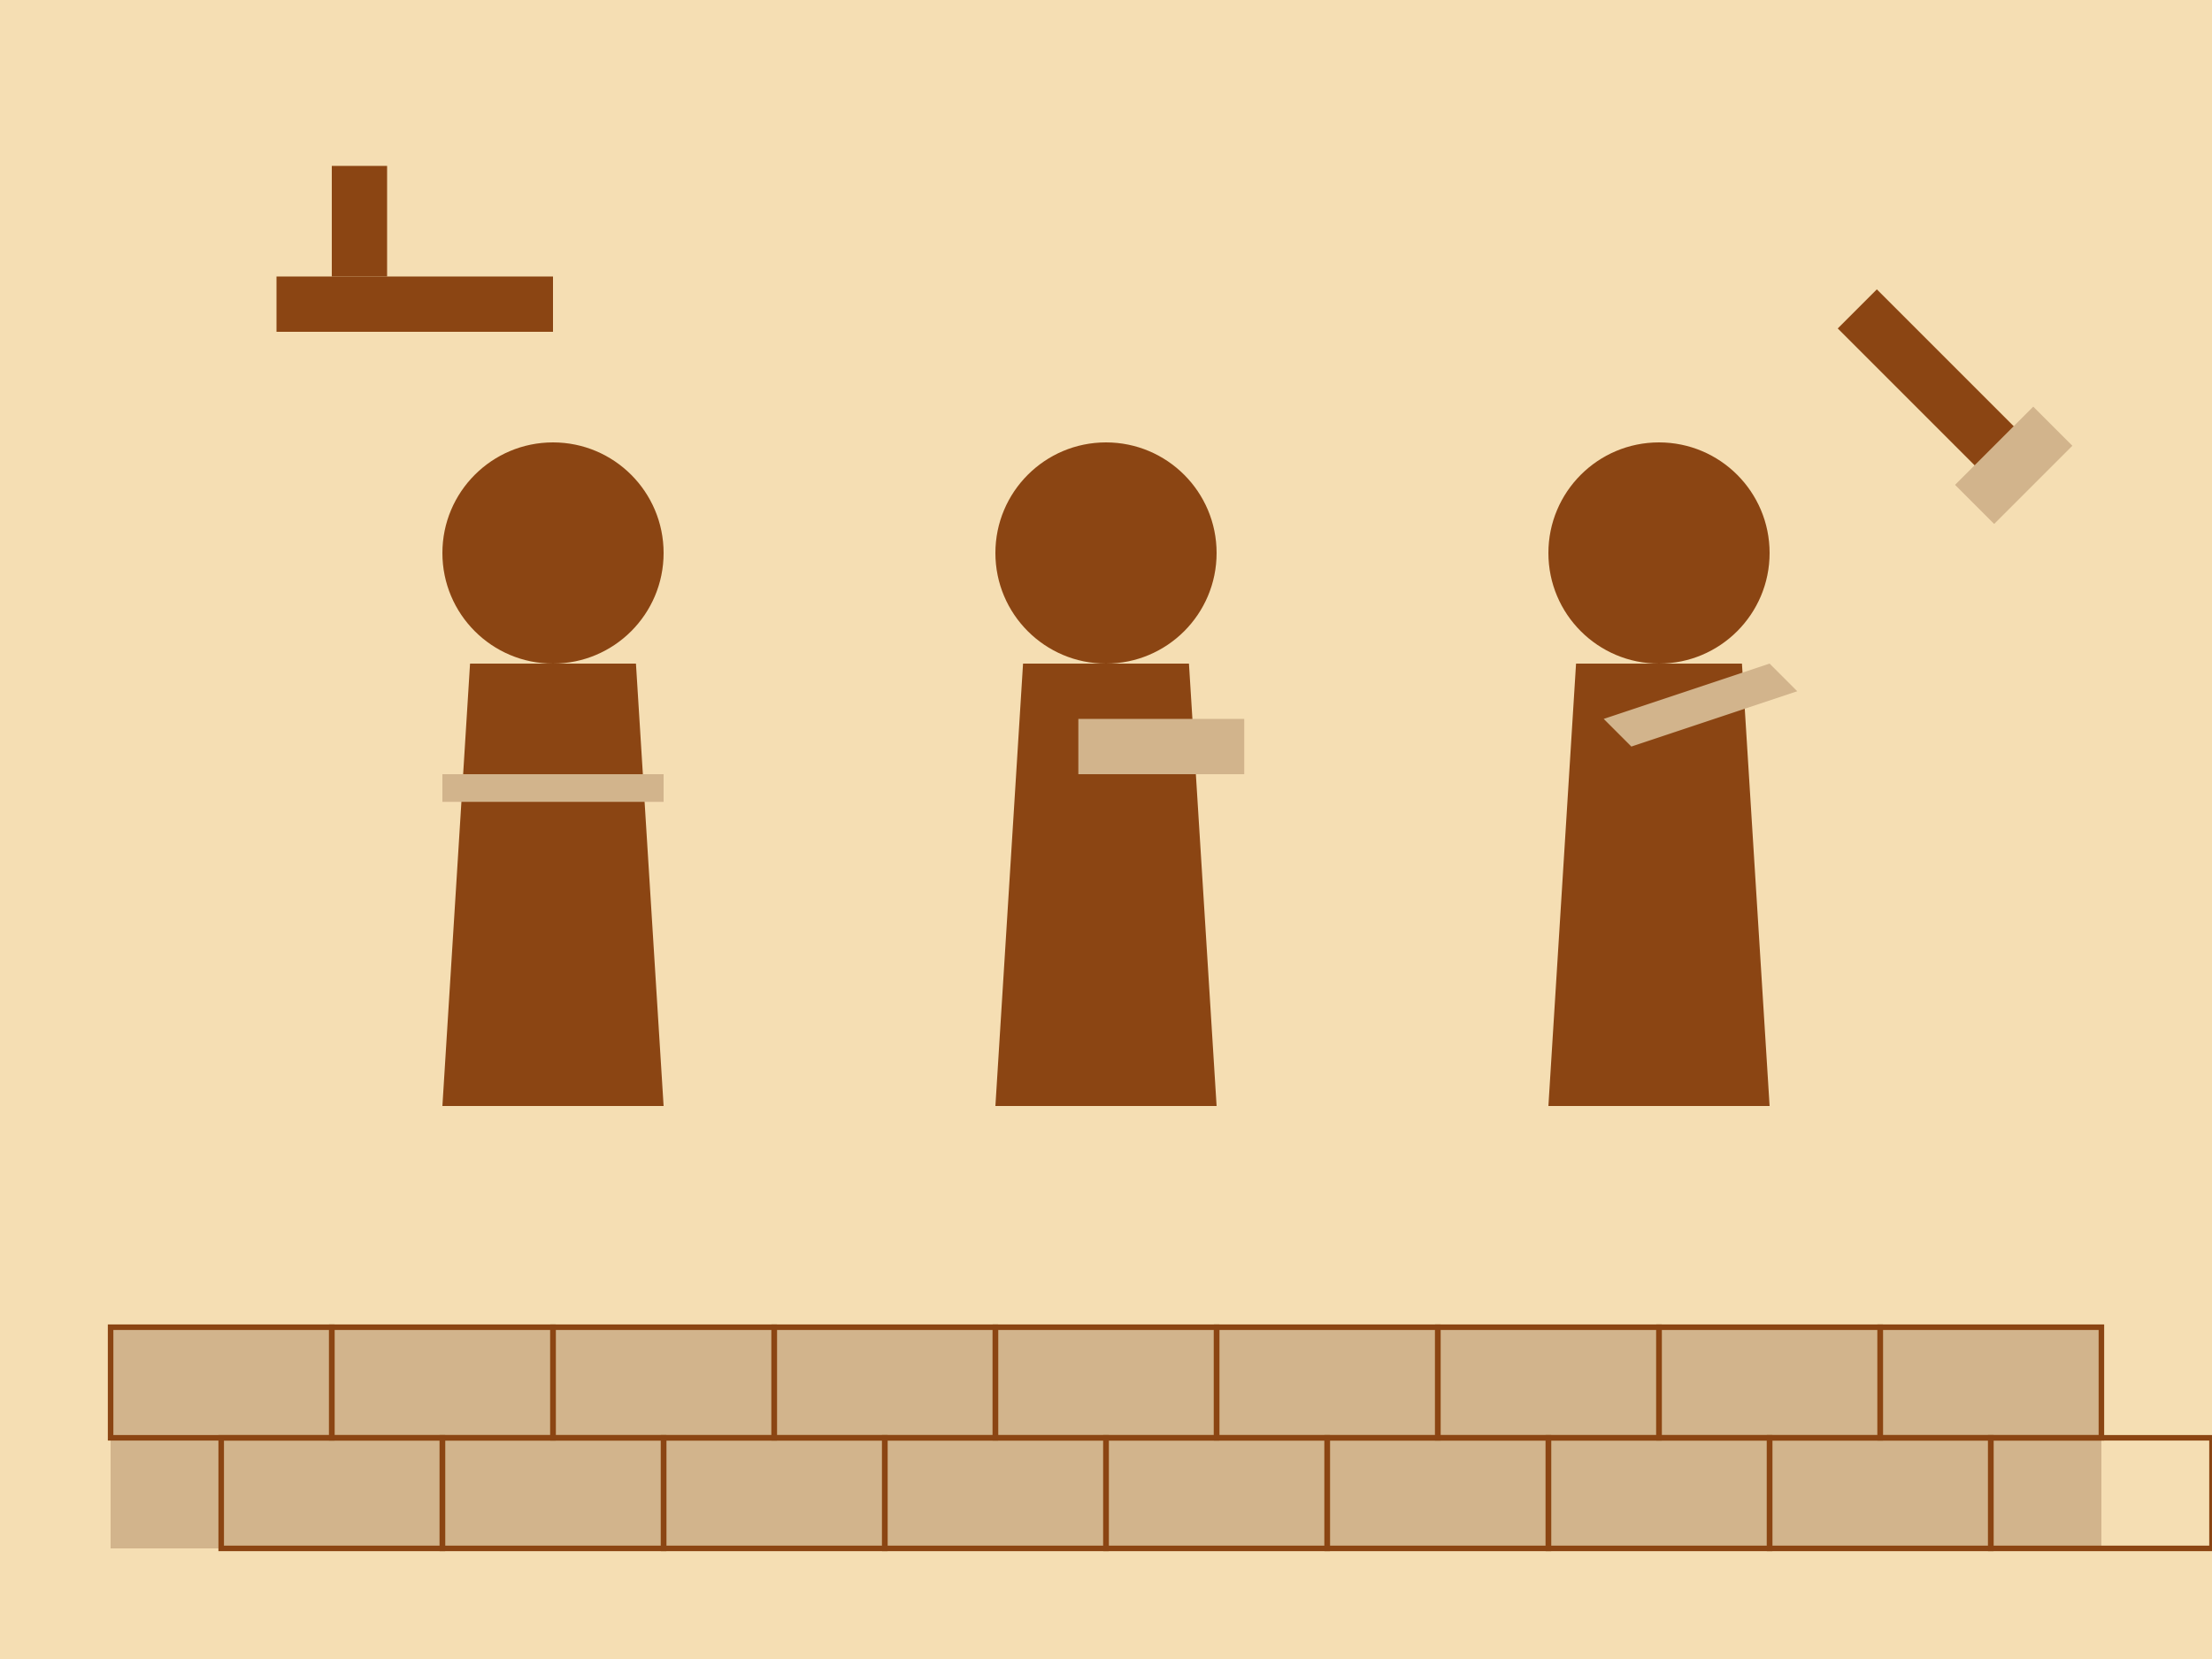 <svg xmlns="http://www.w3.org/2000/svg" viewBox="0 0 400 300" width="400" height="300">
  <!-- Тло -->
  <rect width="400" height="300" fill="#F5DEB3" />
  
  <!-- Силуэт команды ремонтников -->
  <g transform="translate(200, 150)">
    <!-- Фигура 1 - руководитель -->
    <g transform="translate(-100, 0)">
      <circle cx="0" cy="-50" r="20" fill="#8B4513" />
      <path d="M-15,-30 L15,-30 L20,50 L-20,50 Z" fill="#8B4513" />
      <rect x="-20" y="-10" width="40" height="5" fill="#D2B48C" />
    </g>
    
    <!-- Фигура 2 - специалист с инструментом -->
    <g transform="translate(0, 0)">
      <circle cx="0" cy="-50" r="20" fill="#8B4513" />
      <path d="M-15,-30 L15,-30 L20,50 L-20,50 Z" fill="#8B4513" />
      <rect x="-5" y="-20" width="30" height="10" fill="#D2B48C" /> <!-- Инструмент -->
    </g>
    
    <!-- Фигура 3 - специалист с мастерком -->
    <g transform="translate(100, 0)">
      <circle cx="0" cy="-50" r="20" fill="#8B4513" />
      <path d="M-15,-30 L15,-30 L20,50 L-20,50 Z" fill="#8B4513" />
      <path d="M-10,-20 L20,-30 L25,-25 L-5,-15 Z" fill="#D2B48C" /> <!-- Мастерок -->
    </g>
  </g>
  
  <!-- Фоновые элементы - инструменты -->
  <g transform="translate(50, 50)">
    <rect x="0" y="0" width="50" height="10" fill="#8B4513" />
    <rect x="10" y="-20" width="10" height="20" fill="#8B4513" />
  </g>
  
  <g transform="translate(350, 70) rotate(45)">
    <rect x="-20" y="-5" width="40" height="10" fill="#8B4513" />
    <rect x="15" y="-10" width="10" height="20" fill="#D2B48C" />
  </g>
  
  <!-- Декоративный элемент - кирпичная стена -->
  <g transform="translate(200, 250)">
    <rect x="-180" y="-10" width="360" height="40" fill="#D2B48C" />
    
    <!-- Имитация кирпичной кладки -->
    <g stroke="#8B4513" stroke-width="1" fill="none">
      <rect x="-180" y="-10" width="40" height="20" />
      <rect x="-140" y="-10" width="40" height="20" />
      <rect x="-100" y="-10" width="40" height="20" />
      <rect x="-60" y="-10" width="40" height="20" />
      <rect x="-20" y="-10" width="40" height="20" />
      <rect x="20" y="-10" width="40" height="20" />
      <rect x="60" y="-10" width="40" height="20" />
      <rect x="100" y="-10" width="40" height="20" />
      <rect x="140" y="-10" width="40" height="20" />
      
      <rect x="-160" y="10" width="40" height="20" />
      <rect x="-120" y="10" width="40" height="20" />
      <rect x="-80" y="10" width="40" height="20" />
      <rect x="-40" y="10" width="40" height="20" />
      <rect x="0" y="10" width="40" height="20" />
      <rect x="40" y="10" width="40" height="20" />
      <rect x="80" y="10" width="40" height="20" />
      <rect x="120" y="10" width="40" height="20" />
      <rect x="160" y="10" width="40" height="20" />
    </g>
  </g>
</svg>